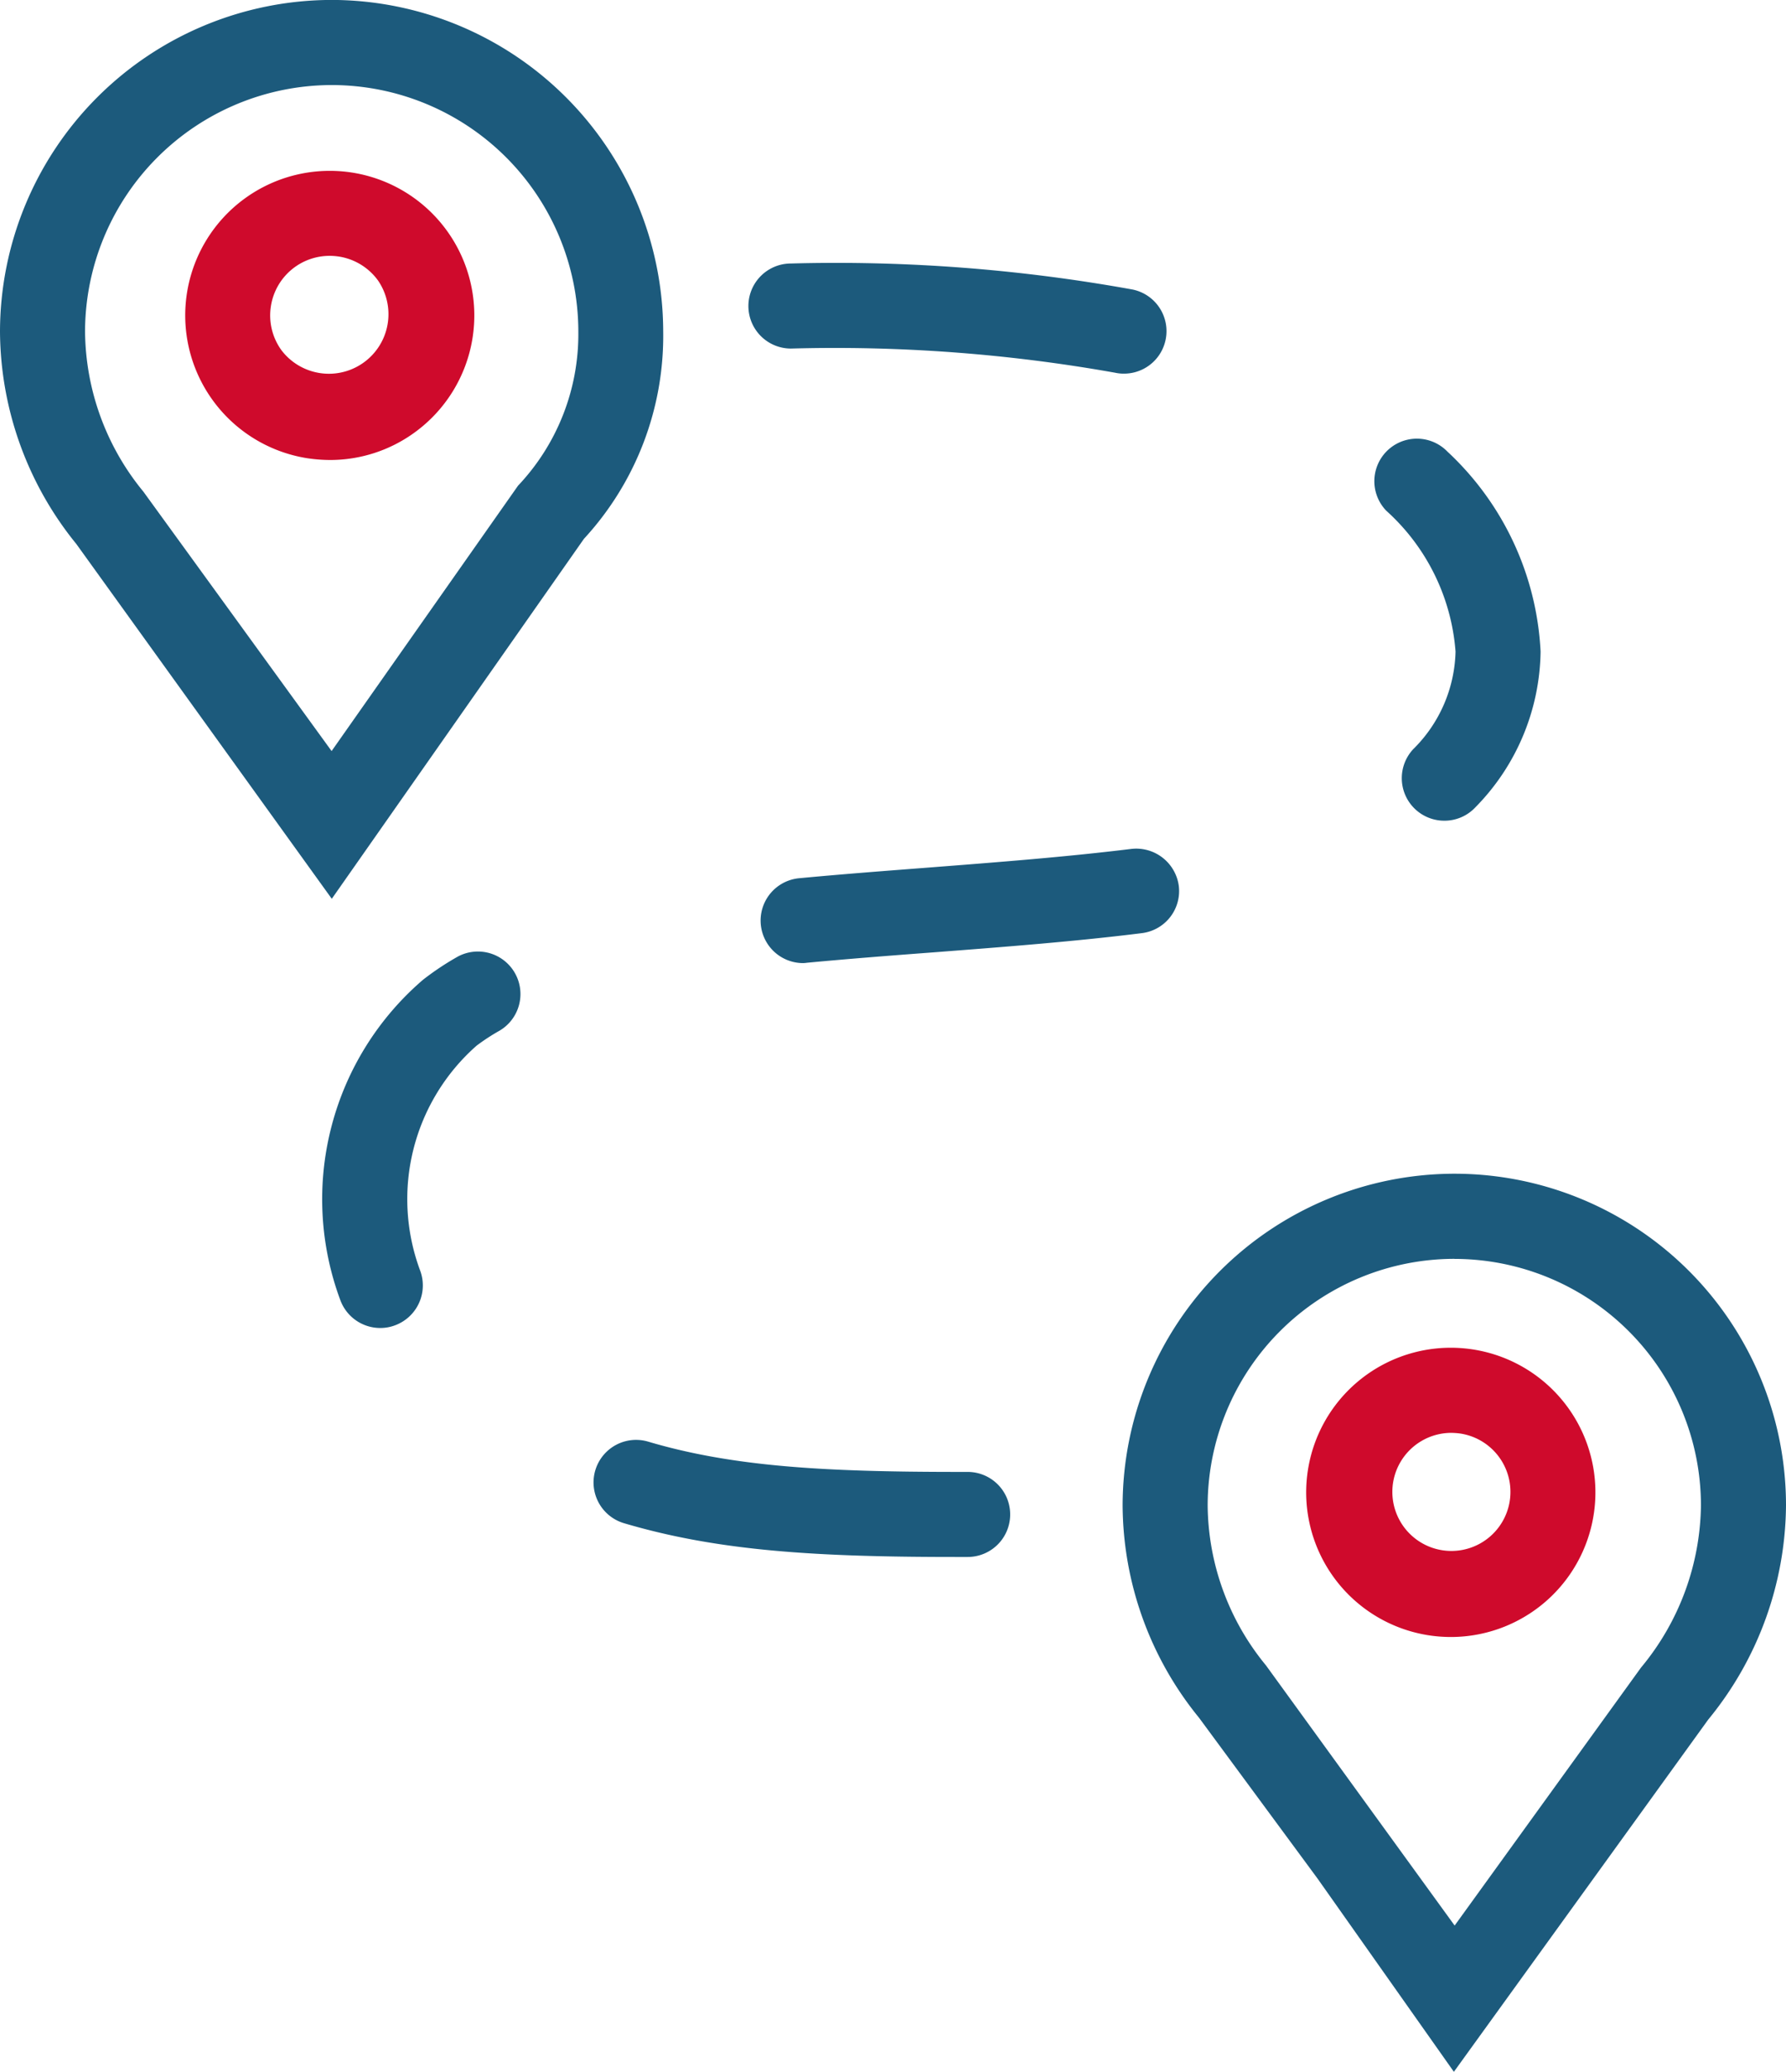 <svg xmlns="http://www.w3.org/2000/svg" width="58.169" height="67.471" viewBox="0 0 58.169 67.471">
  <g id="Personnel_Movement" data-name="Personnel Movement" transform="translate(0 -0.002)">
    <g id="Path_1595" data-name="Path 1595" transform="translate(0 0.002)">
      <path id="Path_8034" data-name="Path 8034" d="M10.806,29.272,2.485,17.716A11.057,11.057,0,0,1,0,10.81,10.819,10.819,0,0,1,10.8,0H10.8a10.817,10.817,0,0,1,10.8,10.786,9.749,9.749,0,0,1-2.582,6.764Zm0-26.5h0A8.044,8.044,0,0,0,2.77,10.8a8.316,8.316,0,0,0,1.9,5.213l6.13,8.448,6.072-8.642a7.179,7.179,0,0,0,1.964-5V10.8A8.034,8.034,0,0,0,10.8,2.772Z" transform="translate(0 -0.002)" fill="#1c5a7c"/>
    </g>
    <g id="Path_1725" data-name="Path 1725" transform="translate(6.029 5.562)">
      <path id="Path_8035" data-name="Path 8035" d="M6.9,11.429a5.145,5.145,0,0,1-.767-.061,4.709,4.709,0,0,1-3.892-5.4h0a4.709,4.709,0,0,1,5.4-3.895,4.709,4.709,0,0,1,2,8.468A4.676,4.676,0,0,1,6.9,11.429ZM6.881,4.781A1.934,1.934,0,0,0,4.973,6.41h0a1.929,1.929,0,0,0,.341,1.443A1.94,1.94,0,0,0,8.46,5.584,1.941,1.941,0,0,0,7.2,4.806,2.022,2.022,0,0,0,6.881,4.781Z" transform="translate(-2.177 -2.009)" fill="#cf0a2c"/>
    </g>
    <g id="Path_1596" data-name="Path 1596" transform="translate(36.563 38.227)">
      <path id="Path_8036" data-name="Path 8036" d="M23.989,43.047l-4.44-6.293-3.861-5.238A11.027,11.027,0,0,1,13.2,24.61,10.821,10.821,0,0,1,24,13.8h.006a10.8,10.8,0,0,1,10.8,10.8v.011a11.112,11.112,0,0,1-2.532,6.964Zm.017-26.475H24A8.044,8.044,0,0,0,15.97,24.6a8.3,8.3,0,0,0,1.9,5.213l6.144,8.471,6.069-8.4a8.41,8.41,0,0,0,1.953-5.288,8.034,8.034,0,0,0-8.03-8.022Z" transform="translate(-13.2 -13.802)" fill="#1c5a7c"/>
    </g>
    <g id="Ellipse_520" data-name="Ellipse 520" transform="translate(42.542 43.891)">
      <path id="Path_8037" data-name="Path 8037" d="M20.08,25.268a4.776,4.776,0,0,1-.767-.061,4.71,4.71,0,1,1,.767.061Zm-.014-6.648a1.923,1.923,0,1,0,.313.022A2.411,2.411,0,0,0,20.066,18.62Z" transform="translate(-15.359 -15.847)" fill="#cf0a2c"/>
    </g>
    <g id="Path_1597" data-name="Path 1597" transform="translate(10.495 8.583)">
      <path id="Path_8038" data-name="Path 8038" d="M24.81,45.223h-.382c-4.509,0-7.725-.186-10.811-1.1a1.385,1.385,0,0,1,.787-2.656c2.764.82,5.77.983,10.024.986h.382a1.385,1.385,0,0,1,0,2.77ZM5.681,37.766a1.386,1.386,0,0,1-1.3-.9A9.421,9.421,0,0,1,7.071,26.426a9.057,9.057,0,0,1,1.141-.759,1.385,1.385,0,0,1,1.355,2.415,6.745,6.745,0,0,0-.751.49,6.661,6.661,0,0,0-1.839,7.321,1.385,1.385,0,0,1-.812,1.784A1.35,1.35,0,0,1,5.681,37.766ZM19.45,25.883a1.385,1.385,0,0,1-.127-2.764c1.377-.13,2.789-.238,4.2-.346,2.258-.175,4.515-.349,6.62-.609a1.4,1.4,0,0,1,1.543,1.2,1.381,1.381,0,0,1-1.2,1.543c-2.147.269-4.449.446-6.748.623-1.4.105-2.795.213-4.155.341A1.071,1.071,0,0,1,19.45,25.883Zm20.883-4.637a1.385,1.385,0,0,1-1.011-2.33A4.612,4.612,0,0,0,40.7,15.739a6.863,6.863,0,0,0-2.255-4.587,1.385,1.385,0,0,1,1.992-1.925,9.536,9.536,0,0,1,3.033,6.512,7.364,7.364,0,0,1-2.119,5.066A1.38,1.38,0,0,1,40.333,21.246ZM29.9,6.687a1.29,1.29,0,0,1-.288-.03A52,52,0,0,0,19.054,5.87a1.385,1.385,0,0,1,0-2.77,54.152,54.152,0,0,1,11.13.848,1.384,1.384,0,0,1-.28,2.739Z" transform="translate(-3.789 -3.1)" fill="#1c5a7c"/>
    </g>
  </g>
</svg>
